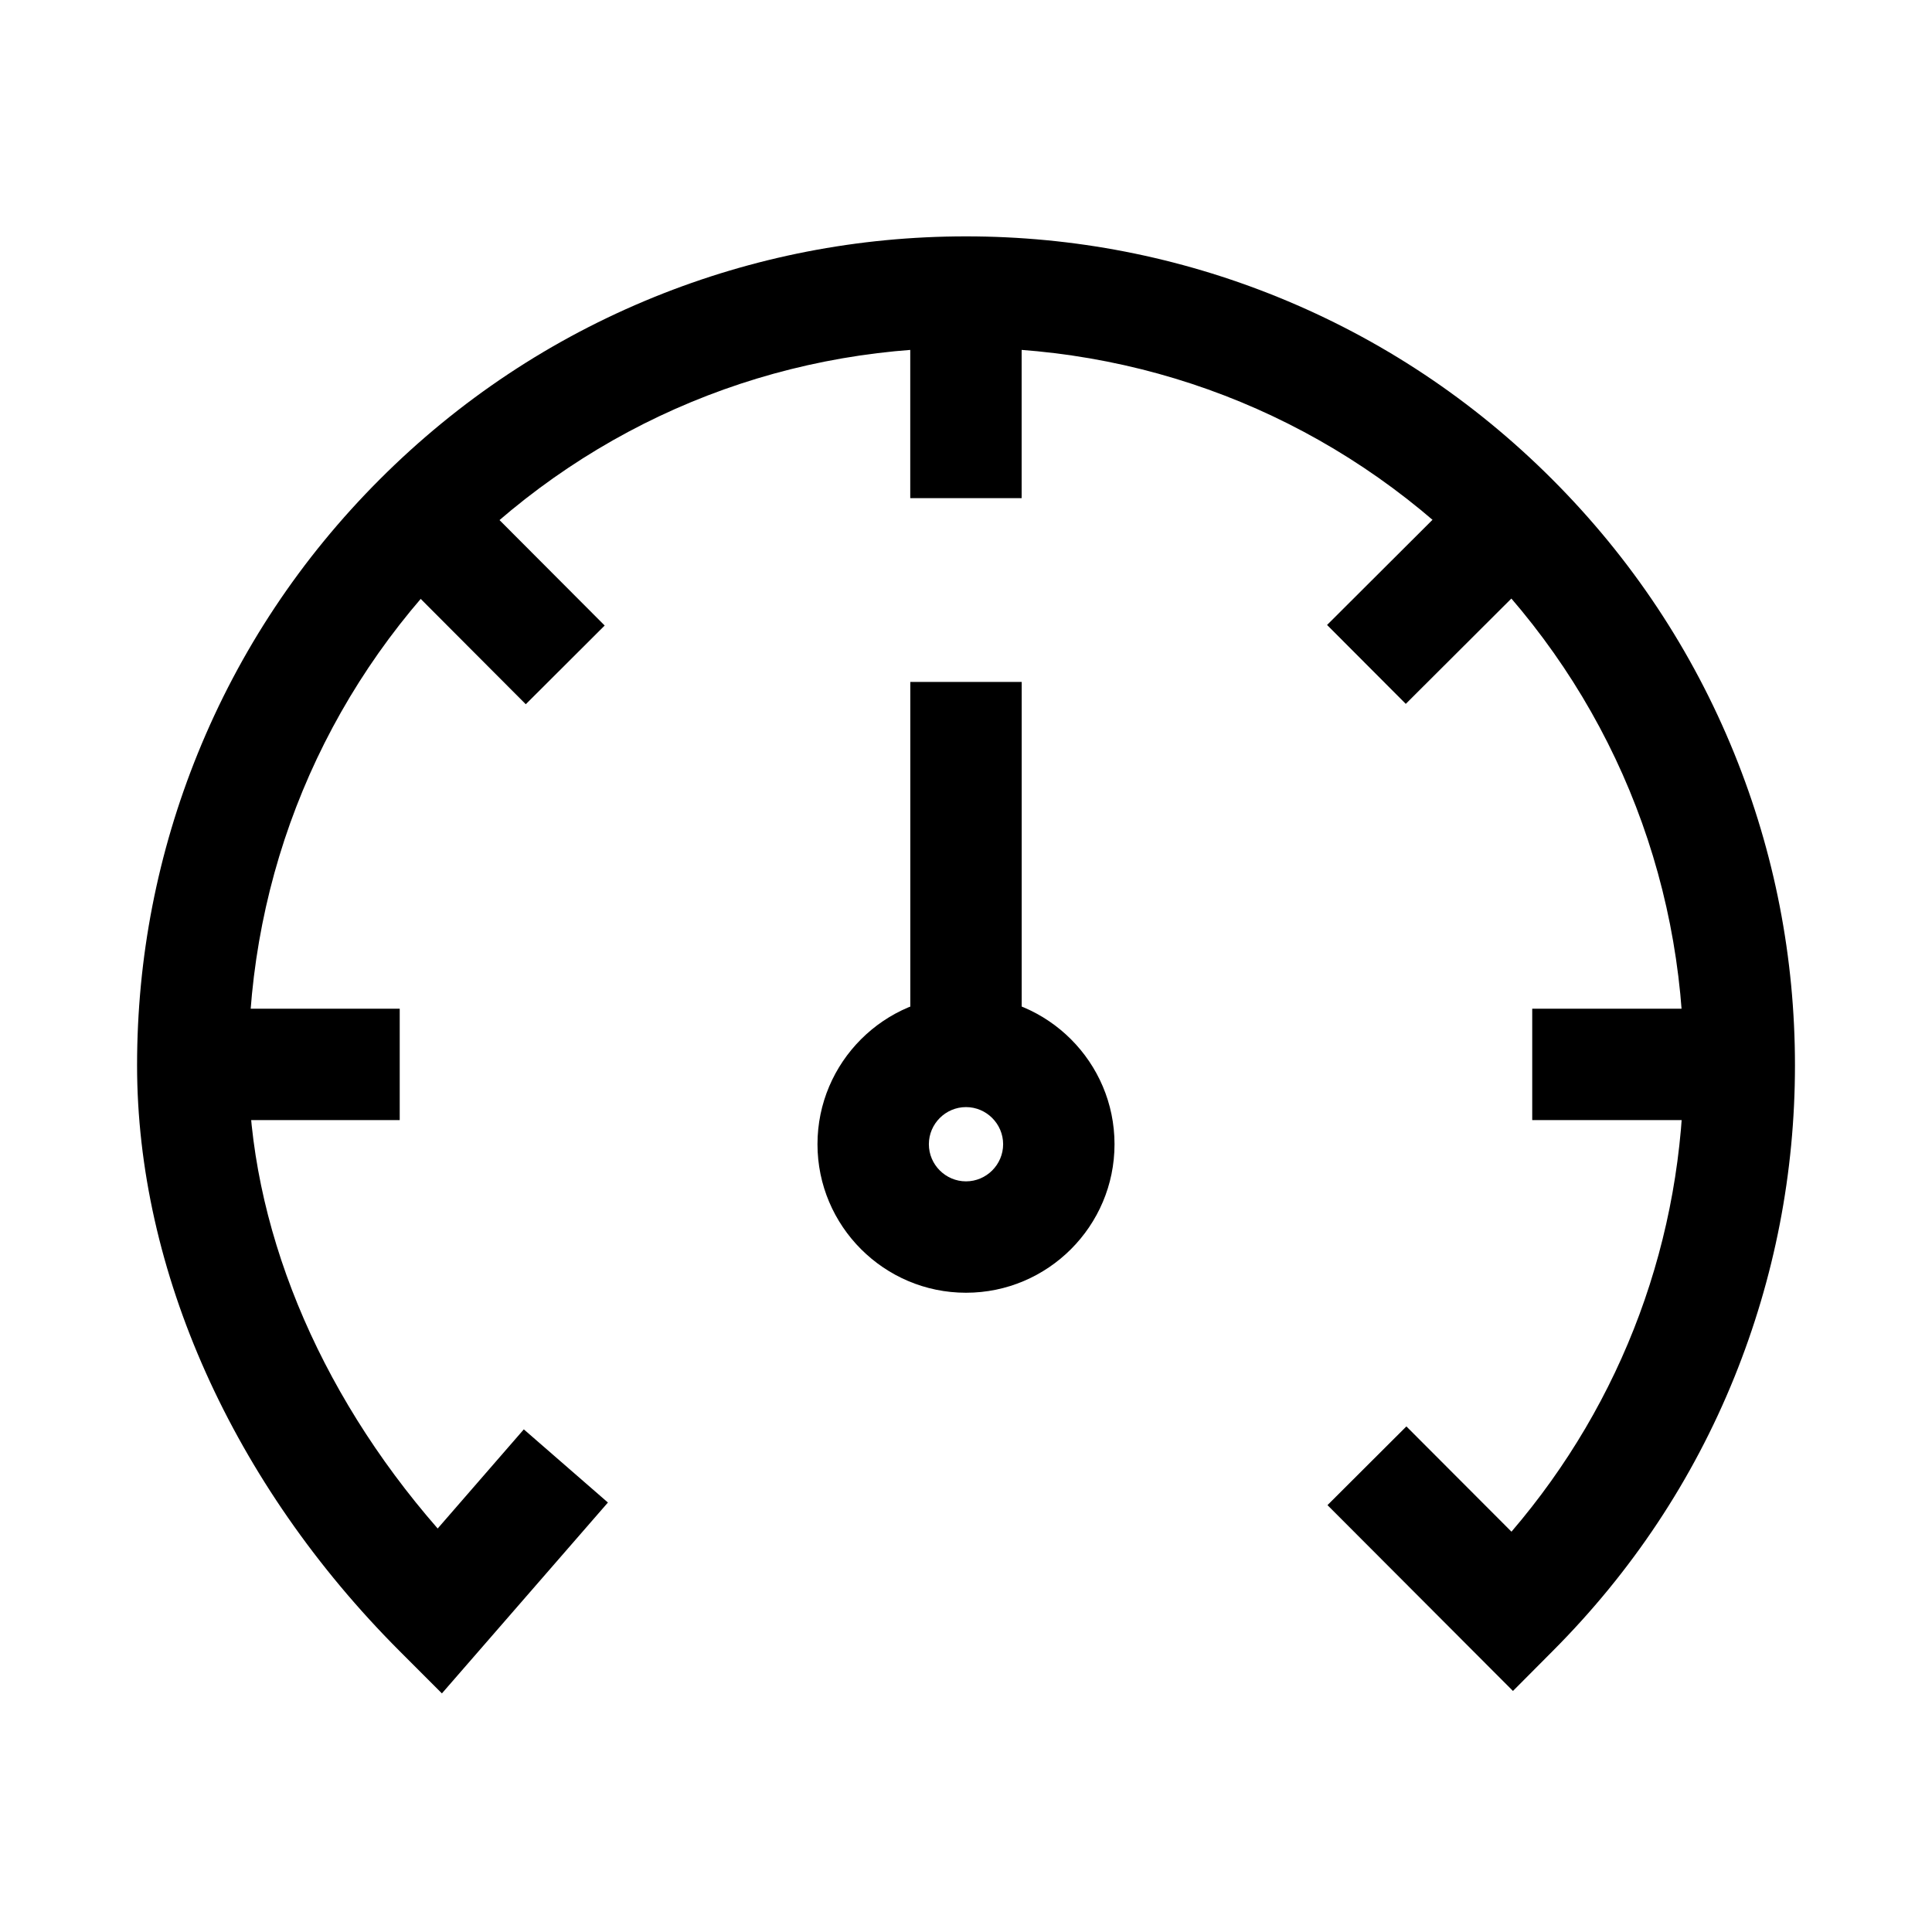 <?xml version="1.0" encoding="UTF-8"?>
<!-- Uploaded to: ICON Repo, www.iconrepo.com, Generator: ICON Repo Mixer Tools -->
<svg fill="#000000" width="800px" height="800px" version="1.1" viewBox="144 144 512 512" xmlns="http://www.w3.org/2000/svg">
 <g>
  <path d="m605.16 440.84h-55.105v-29.52h55.105zm-355.23 0h-55.105v-29.52h55.105zm33.406-110.21-38.672-38.77 20.91-20.859 38.672 38.77zm233.21-0.098-20.859-20.91 38.77-38.672 20.859 20.91zm-101.8-54.512h-29.52v-55.105h29.52z"/>
  <path d="m261.11 592.77-11.215-11.219c-44.234-44.281-69.57-100.86-69.57-155.23 0-28.535 5.41-56.336 16.09-82.656 11.07-27.258 27.305-51.711 48.266-72.668 20.961-20.961 45.41-37.195 72.668-48.266 26.32-10.676 54.117-16.09 82.656-16.09 28.535 0 56.336 5.41 82.656 16.09 27.258 11.07 51.711 27.305 72.668 48.266 20.961 20.961 37.195 45.41 48.266 72.668 10.676 26.32 16.09 54.121 16.09 82.656 0 28.488-5.41 56.285-16.039 82.605-11.02 27.258-27.258 51.66-48.168 72.621l-10.527 10.578-49.152-49.25 20.91-20.859 27.848 27.898c29.52-34.441 45.656-77.785 45.656-123.64 0-50.773-19.777-98.547-55.695-134.46-35.965-35.867-83.738-55.648-134.51-55.648s-98.547 19.777-134.46 55.695c-35.918 35.918-55.695 83.688-55.695 134.46 0 42.066 18.105 86.051 50.137 122.75l22.828-26.273 22.289 19.387z"/>
  <path d="m400 486.59c-21.695 0-39.359-17.664-39.359-39.359 0-21.699 17.664-39.359 39.359-39.359 21.699 0 39.359 17.664 39.359 39.359 0 21.699-17.664 39.359-39.359 39.359zm0-49.199c-5.41 0-9.84 4.43-9.84 9.84 0 5.41 4.43 9.84 9.84 9.84s9.84-4.43 9.84-9.84c0-5.41-4.43-9.84-9.84-9.84z"/>
  <path d="m385.24 324.72h29.52v97.91h-29.52z"/>
 </g>
</svg>
